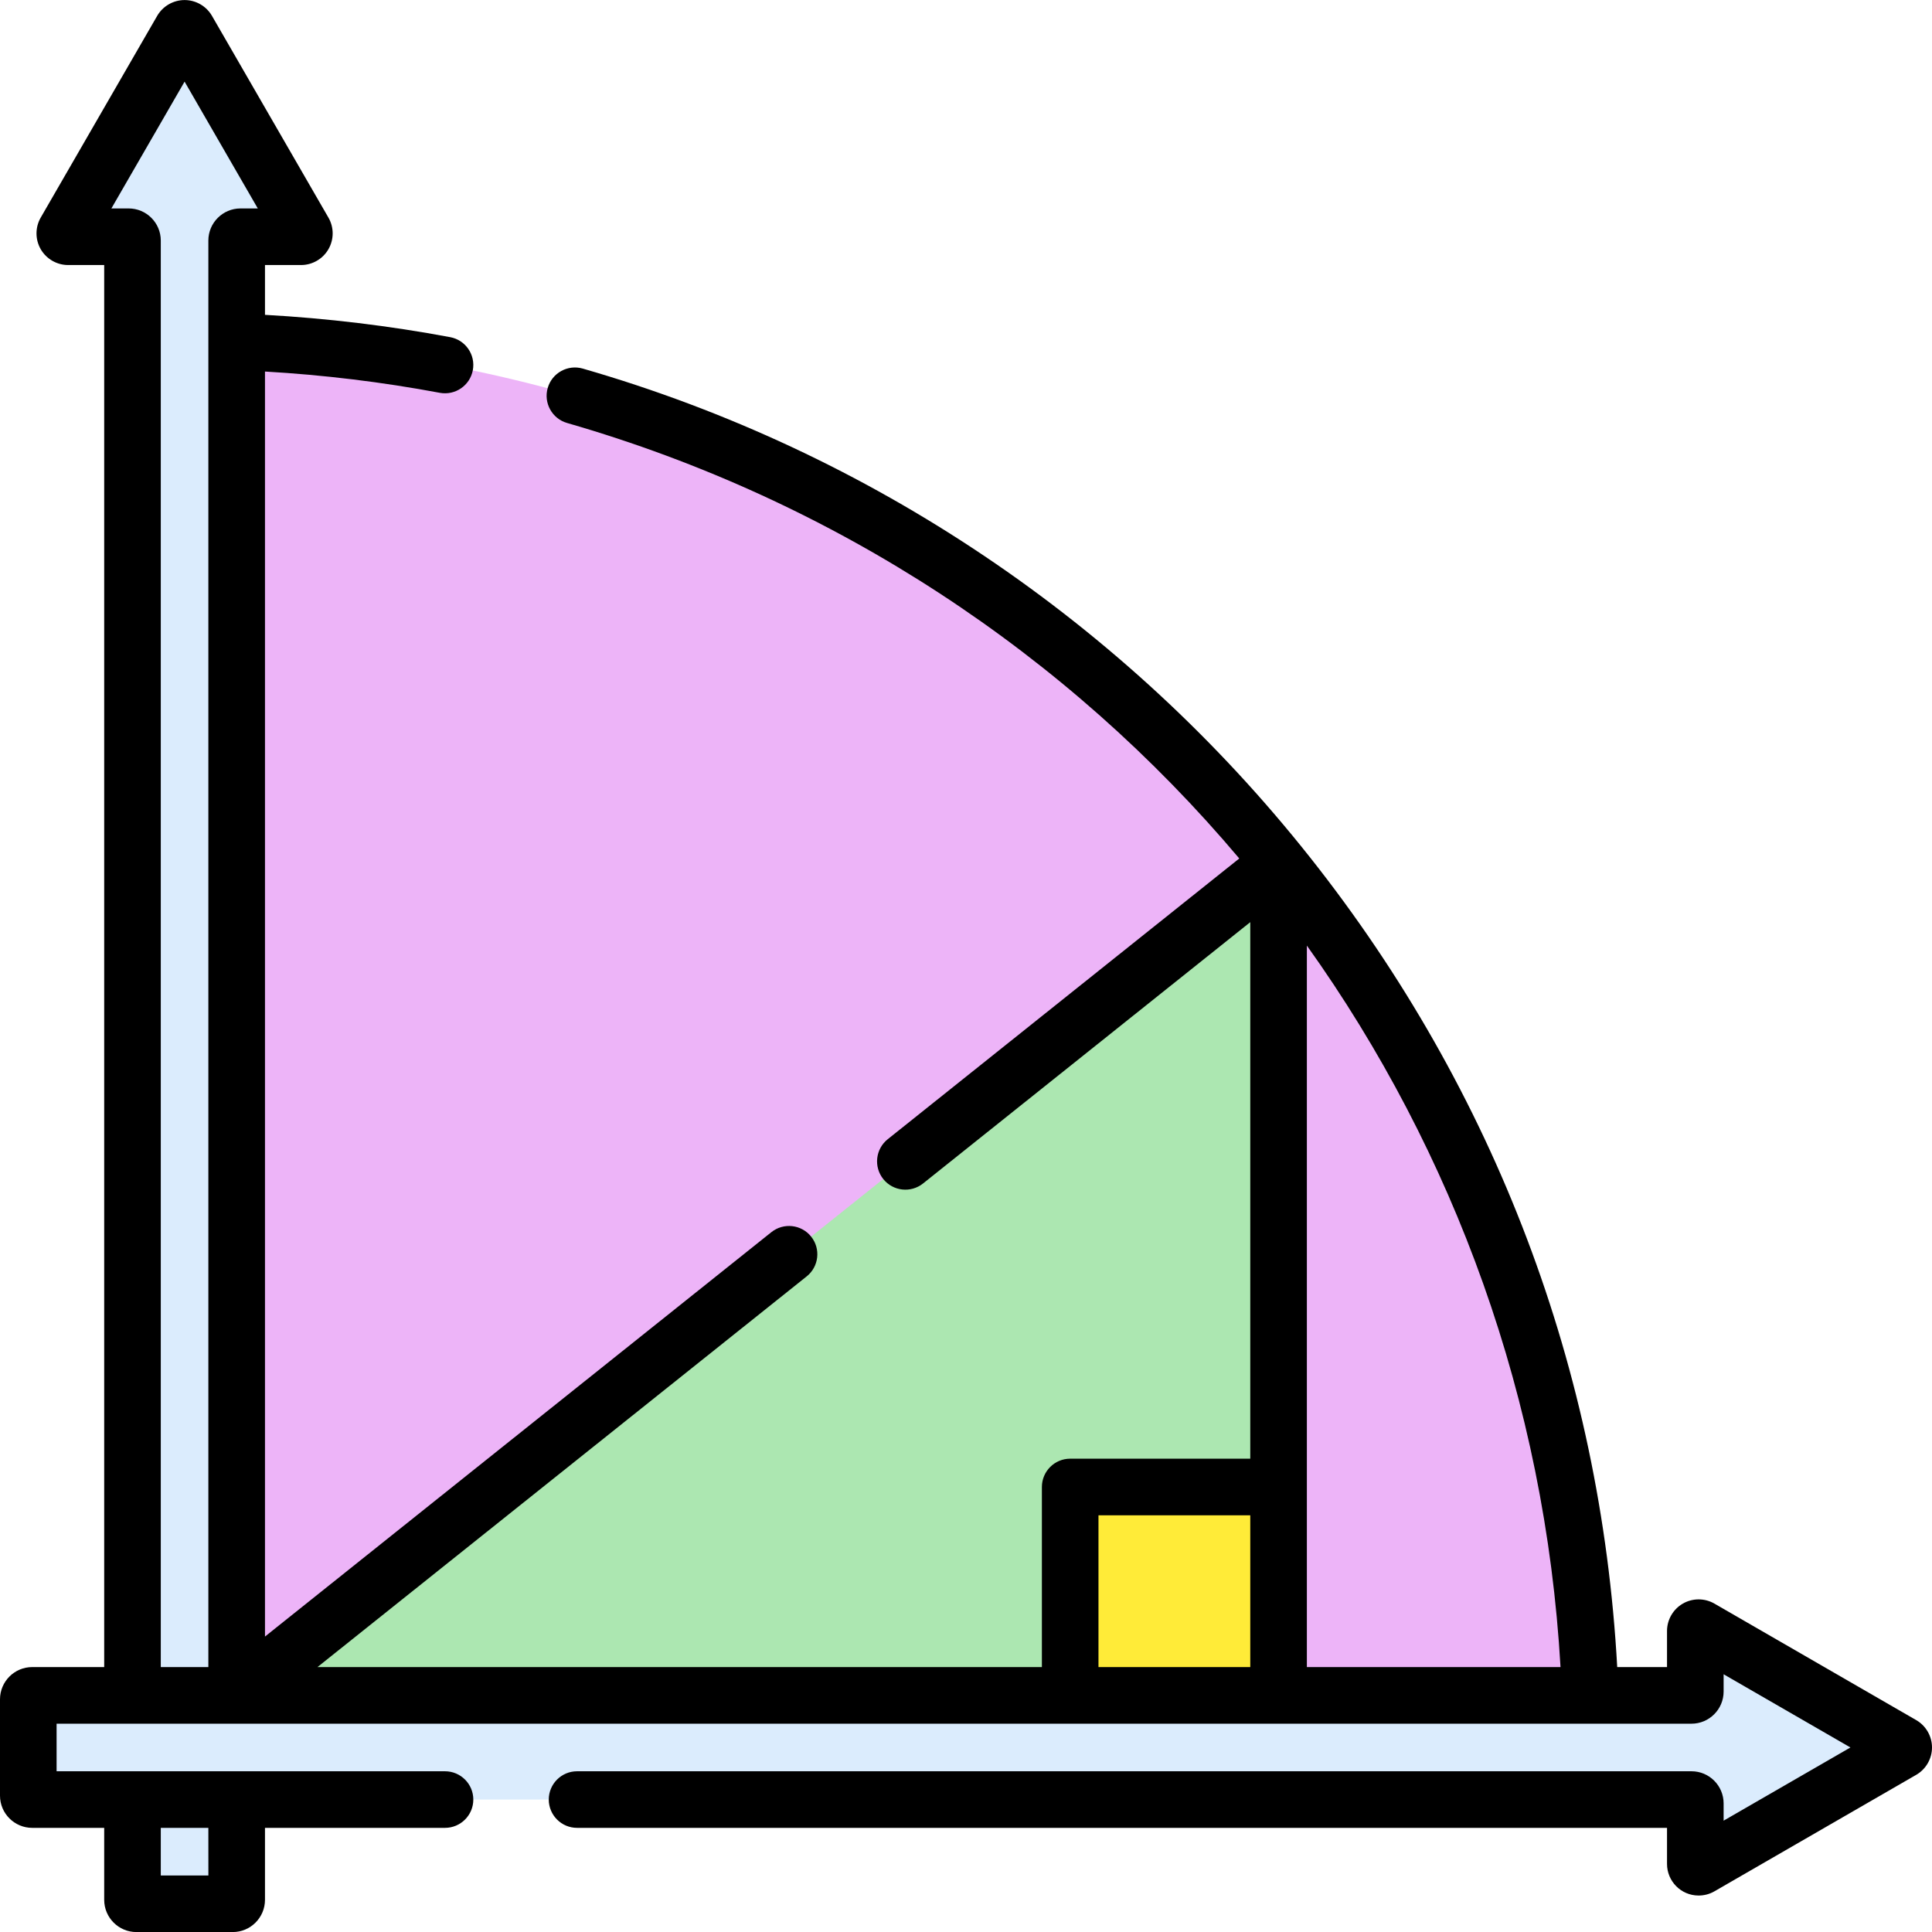 <svg width="72" height="72" viewBox="0 0 72 72" fill="none" xmlns="http://www.w3.org/2000/svg">
<g clip-path="url(#clip0_235_43952)">
<path d="M8.82 12.74C36.226 13.738 58.264 35.776 59.262 63.182H8.82L8.82 12.74Z" fill="#EDB4F8"/>
<path d="M27.436 16.889C40.001 24.147 49.273 36.47 52.463 51.066C53.509 55.852 49.82 60.368 44.922 60.368H8.82V63.181H59.261C58.504 42.363 45.605 24.642 27.436 16.889Z" fill="#EDB4F8"/>
<path d="M11.326 8.637L6.986 1.118C6.938 1.036 6.819 1.036 6.772 1.118L2.431 8.637C2.383 8.719 2.443 8.822 2.538 8.822H4.795C4.874 8.822 4.937 8.886 4.937 8.964V70.801C4.937 70.882 5.003 70.947 5.083 70.947H8.674C8.755 70.947 8.82 70.882 8.82 70.801V8.964C8.82 8.886 8.884 8.822 8.962 8.822H11.219C11.315 8.822 11.374 8.719 11.326 8.637Z" fill="#DBECFD"/>
<path d="M70.884 65.016L63.365 60.675C63.283 60.627 63.18 60.687 63.18 60.782V63.039C63.18 63.118 63.116 63.181 63.038 63.181H1.201C1.12 63.181 1.055 63.247 1.055 63.327V66.918C1.055 66.999 1.12 67.064 1.201 67.064H63.038C63.116 67.064 63.18 67.128 63.18 67.206V69.463C63.18 69.558 63.283 69.618 63.365 69.57L70.884 65.23C70.966 65.182 70.966 65.063 70.884 65.016Z" fill="#DBECFD"/>
<path d="M8.82 63.182L47.648 32.174V63.182H8.82Z" fill="#ACE7B1"/>
<path d="M45.371 33.992C46.184 35.256 46.944 36.557 47.648 37.892V32.174L45.371 33.992Z" fill="#ACE7B1"/>
<path d="M47.648 63.181V59.875C46.804 60.193 45.887 60.368 44.922 60.368H12.342L8.82 63.181H47.648Z" fill="#ACE7B1"/>
<path d="M39.883 55.416H47.648V63.182H39.883V55.416Z" fill="#FFEB38"/>
<path d="M39.883 60.368V63.181H47.648V59.875C46.804 60.193 45.887 60.368 44.922 60.368H39.883Z" fill="#FFEB38"/>
<path d="M71.411 64.103L63.892 59.762C63.528 59.552 63.077 59.552 62.714 59.762C62.351 59.972 62.125 60.363 62.125 60.782V62.127H60.269C59.661 51.076 55.719 40.668 48.835 31.969C41.908 23.214 32.426 16.823 21.718 13.736C21.159 13.575 20.573 13.898 20.412 14.458C20.251 15.017 20.574 15.602 21.133 15.763C31.176 18.658 39.79 24.406 46.184 31.993L33.082 42.456C32.627 42.82 32.553 43.483 32.916 43.939C33.28 44.394 33.943 44.468 34.399 44.105L46.594 34.366V54.361H39.883C39.3 54.361 38.828 54.834 38.828 55.416V62.127H11.831L30.063 47.567C30.518 47.204 30.593 46.54 30.229 46.085C29.866 45.63 29.202 45.556 28.747 45.919L9.875 60.99V13.846C12.065 13.972 14.251 14.238 16.39 14.639C16.965 14.745 17.514 14.367 17.621 13.796C17.728 13.223 17.351 12.672 16.778 12.565C14.512 12.141 12.195 11.862 9.875 11.733V9.877H11.22C11.639 9.877 12.031 9.651 12.24 9.287C12.45 8.924 12.45 8.472 12.24 8.11L7.899 0.59C7.689 0.227 7.298 0.002 6.879 0.002C6.46 0.002 6.068 0.228 5.858 0.591L1.517 8.11C1.308 8.473 1.308 8.925 1.518 9.288C1.728 9.651 2.119 9.877 2.538 9.877H3.883V62.127H1.201C0.539 62.127 0 62.666 0 63.328V66.919C0 67.581 0.539 68.119 1.201 68.119H3.883V70.801C3.883 71.463 4.421 72.002 5.083 72.002H8.674C9.336 72.002 9.875 71.463 9.875 70.801V68.119H16.584C17.166 68.119 17.639 67.647 17.639 67.065C17.639 66.482 17.166 66.01 16.584 66.01H2.109V64.237H63.038C63.697 64.237 64.234 63.7 64.234 63.04V62.395L68.96 65.123L64.234 67.851V67.207C64.234 66.547 63.698 66.01 63.038 66.01H21.506C20.924 66.01 20.451 66.482 20.451 67.064C20.451 67.647 20.924 68.119 21.506 68.119H62.125V69.464C62.125 70.102 62.641 70.641 63.303 70.641C63.507 70.641 63.711 70.589 63.892 70.484L71.41 66.144C71.774 65.934 72 65.543 72 65.123C72 64.703 71.774 64.312 71.411 64.103ZM7.766 69.893H5.992V68.119H7.765L7.766 69.893ZM58.156 62.127H48.703V35.239C54.206 42.947 57.586 52.203 58.156 62.127ZM40.937 56.471H46.594V62.127H40.937V56.471ZM4.795 7.768H4.151L6.879 3.042L9.607 7.768H8.962C8.303 7.768 7.765 8.304 7.765 8.964V62.127H5.992V8.964C5.992 8.304 5.455 7.768 4.795 7.768Z" fill="black"/>
</g>
<defs>
<clipPath id="clip0_235_43952">
<rect width="72" height="72" fill="white" transform="translate(0 0.002)"/>
</clipPath>
</defs>
</svg>
